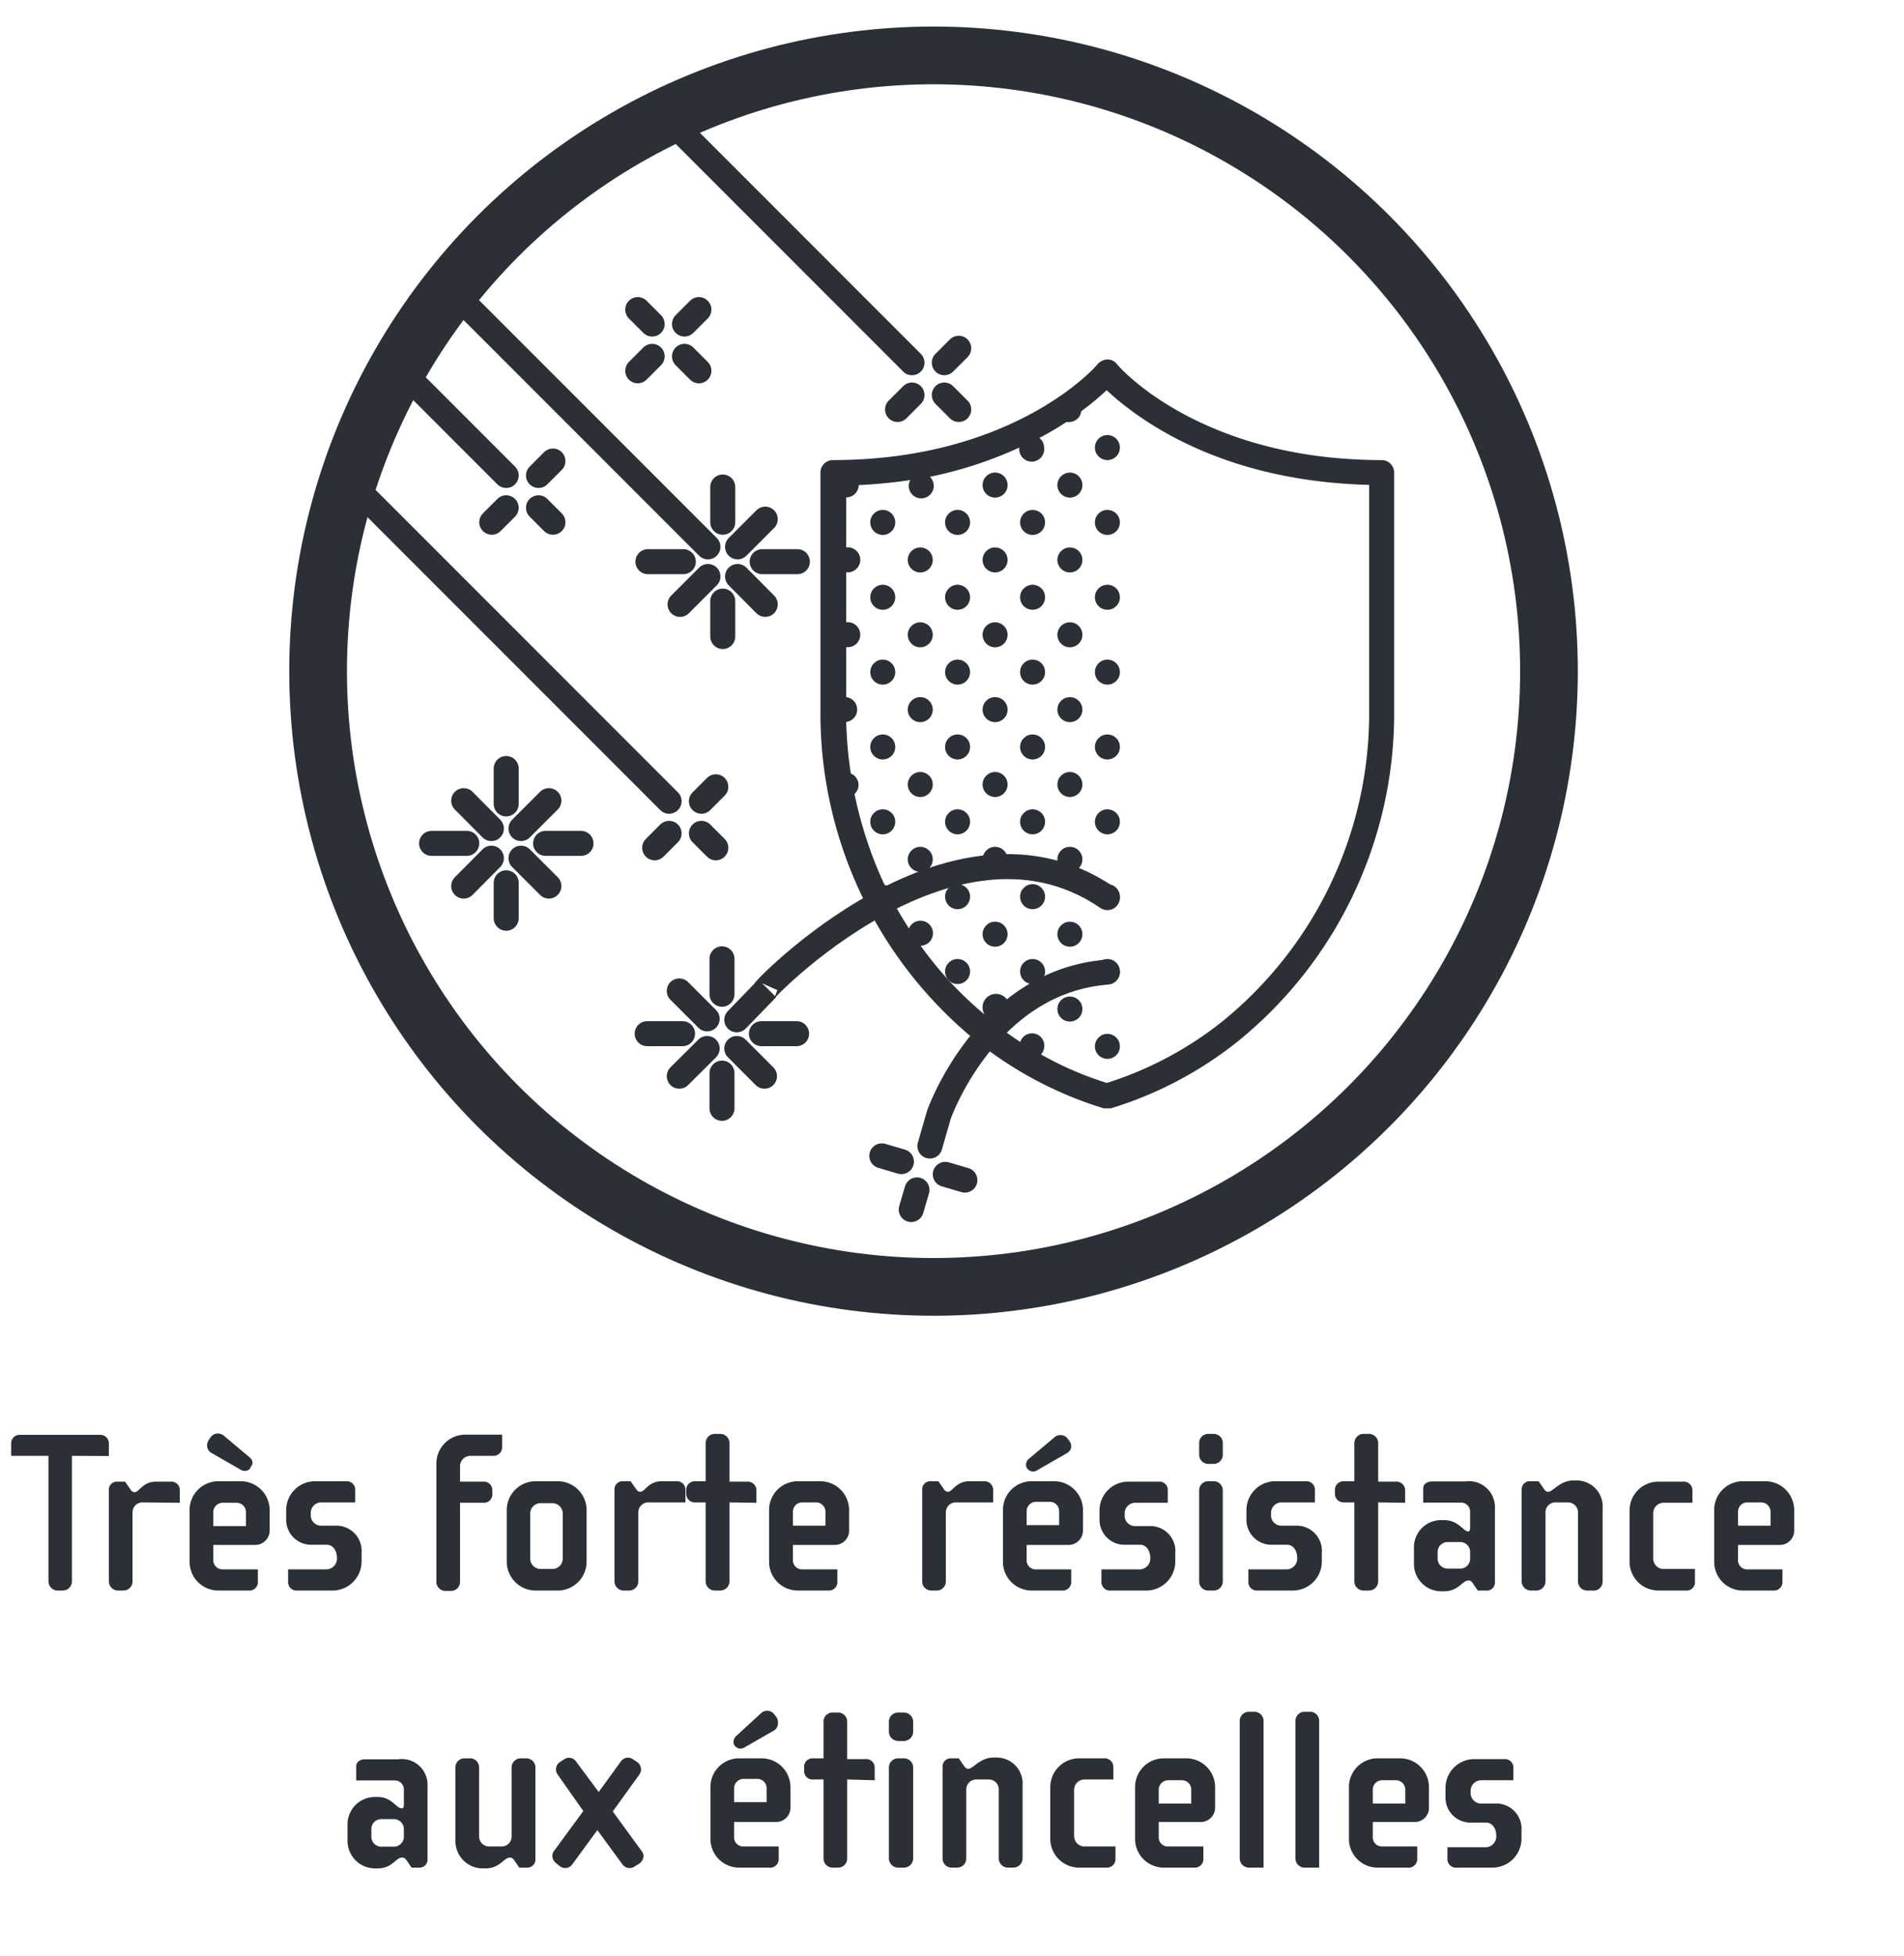 <svg id="Calque_1" data-name="Calque 1" xmlns="http://www.w3.org/2000/svg" viewBox="0 0 99 101.67"><defs><style>.cls-1{fill:#2a3035;}.cls-2,.cls-3{fill:none;stroke:#2a3035;stroke-miterlimit:10;}.cls-2{stroke-width:3px;}.cls-3{stroke-linecap:round;stroke-width:1.3px;}</style></defs><path class="cls-1" d="M3.74,75.66v6.52a.48.48,0,0,1-.48.48H3a.48.48,0,0,1-.48-.48V75.66H.58V75a.44.44,0,0,1,.48-.43H5.18a.44.44,0,0,1,.48.43v.67Z"/><path class="cls-1" d="M7.39,78.08a.52.52,0,0,0-.5.51v3.59a.47.47,0,0,1-.48.48H6.14a.48.48,0,0,1-.48-.48V77.42A.42.42,0,0,1,6.09,77H6.5l.3.43a.26.26,0,0,0,.19.12c.26,0,.42-.55,1.13-.55h.75a.44.44,0,0,1,.48.43v.67Z"/><path class="cls-1" d="M13.28,80.29H11.09v.78a.48.48,0,0,0,.5.49h1.82v.67a.44.44,0,0,1-.48.43H11.36a1.49,1.49,0,0,1-1.5-1.5V78.48a1.49,1.49,0,0,1,1.5-1.5h1.16a1.5,1.5,0,0,1,1.5,1.5v1.07A.75.75,0,0,1,13.28,80.29Zm-.25-4,0,0a.38.38,0,0,1-.5.1l-1.55-.89a.43.43,0,0,1-.21-.39.49.49,0,0,1,.09-.28l.08-.12a.47.47,0,0,1,.67-.12l1.37,1.15a.38.38,0,0,1,.15.3A.36.36,0,0,1,13,76.27Zm-.24,2.29a.49.49,0,0,0-.48-.48h-.74a.49.49,0,0,0-.48.48v.73h1.7Z"/><path class="cls-1" d="M17.29,82.66H15.46a.44.44,0,0,1-.48-.43v-.67h2a.56.56,0,0,0,.54-.6c0-.32-.17-.68-.54-.68h-.73a1.3,1.3,0,0,1-1.37-1.35v-.45a1.5,1.5,0,0,1,1.5-1.5H18a.44.44,0,0,1,.47.43v.67H16.69a.55.55,0,0,0-.53.61.54.54,0,0,0,.53.6h.75A1.31,1.31,0,0,1,18.8,80.7v.46A1.51,1.51,0,0,1,17.29,82.66Z"/><path class="cls-1" d="M25.63,75.66H24.46a.54.54,0,0,0-.54.54V77h1.2a.44.44,0,0,1,.48.43v.24a.44.44,0,0,1-.48.43h-1.2v4.1a.47.47,0,0,1-.48.48h-.27a.47.47,0,0,1-.48-.48V76.06a1.5,1.5,0,0,1,1.5-1.5h1.92v.67A.45.45,0,0,1,25.63,75.66Z"/><path class="cls-1" d="M29,82.66H27.85a1.5,1.5,0,0,1-1.5-1.5V78.48a1.5,1.5,0,0,1,1.5-1.5H29a1.5,1.5,0,0,1,1.5,1.5v2.68A1.5,1.5,0,0,1,29,82.66Zm.26-4a.54.54,0,0,0-.54-.54h-.61a.54.54,0,0,0-.54.54V81a.54.54,0,0,0,.54.54h.61a.54.54,0,0,0,.54-.54Z"/><path class="cls-1" d="M33.68,78.08a.52.52,0,0,0-.49.51v3.59a.48.48,0,0,1-.48.48h-.28a.48.48,0,0,1-.48-.48V77.42a.42.42,0,0,1,.43-.44h.41l.3.43a.26.26,0,0,0,.19.12c.27,0,.42-.55,1.13-.55h.75a.44.44,0,0,1,.48.43v.67Z"/><path class="cls-1" d="M37.93,78.08v4.1a.48.48,0,0,1-.48.48h-.28a.48.48,0,0,1-.48-.48v-4.1h-.53a.45.45,0,0,1-.48-.43v-.24a.45.45,0,0,1,.48-.43h.53V75a.48.48,0,0,1,.48-.48h.28a.48.48,0,0,1,.48.48V77h.92a.45.45,0,0,1,.48.43v.67Z"/><path class="cls-1" d="M43.41,80.29H41.23v.78a.47.47,0,0,0,.49.49h1.82v.67a.44.44,0,0,1-.48.43H41.49a1.49,1.49,0,0,1-1.5-1.5V78.48a1.49,1.49,0,0,1,1.5-1.5h1.16a1.5,1.5,0,0,1,1.5,1.5v1.07A.74.74,0,0,1,43.41,80.29Zm-.49-1.73a.49.49,0,0,0-.48-.48h-.73a.48.48,0,0,0-.48.48v.73h1.69Z"/><path class="cls-1" d="M49.67,78.08a.52.52,0,0,0-.49.51v3.59a.47.47,0,0,1-.48.48h-.27a.47.47,0,0,1-.48-.48V77.42a.42.42,0,0,1,.43-.44h.41l.3.43a.26.26,0,0,0,.19.12c.26,0,.42-.55,1.13-.55h.75a.45.45,0,0,1,.48.43v.67Z"/><path class="cls-1" d="M55.56,80.29H53.38v.78a.47.47,0,0,0,.49.49H55.7v.67a.44.44,0,0,1-.48.43H53.65a1.49,1.49,0,0,1-1.5-1.5V78.48a1.49,1.49,0,0,1,1.5-1.5h1.16a1.5,1.5,0,0,1,1.5,1.5v1.07A.75.75,0,0,1,55.56,80.29Zm-.1-4.76-1.55.89a.38.38,0,0,1-.5-.1l0,0a.3.3,0,0,1-.06-.2.41.41,0,0,1,.14-.3l1.37-1.15a.47.47,0,0,1,.67.12l.09.12a.48.48,0,0,1,.08.28A.44.44,0,0,1,55.46,75.53Zm-.39,3a.48.48,0,0,0-.48-.48h-.73a.49.49,0,0,0-.48.48v.73h1.69Z"/><path class="cls-1" d="M59.57,82.66H57.75a.44.44,0,0,1-.48-.43v-.67h2a.56.56,0,0,0,.54-.6c0-.32-.17-.68-.54-.68h-.73a1.3,1.3,0,0,1-1.37-1.35v-.45A1.5,1.5,0,0,1,58.7,77h1.56a.43.43,0,0,1,.46.43v.67H59a.55.55,0,0,0-.52.61.54.54,0,0,0,.52.6h.76a1.3,1.3,0,0,1,1.35,1.41v.46A1.51,1.51,0,0,1,59.57,82.66Z"/><path class="cls-1" d="M63.1,76.08h-.27a.48.48,0,0,1-.48-.48V75a.47.47,0,0,1,.48-.48h.27a.47.47,0,0,1,.48.48v.56A.48.48,0,0,1,63.1,76.08Zm0,6.58h-.27a.47.47,0,0,1-.48-.48V77.46a.47.47,0,0,1,.48-.48h.27a.47.47,0,0,1,.48.48v4.72A.47.47,0,0,1,63.1,82.66Z"/><path class="cls-1" d="M67.22,82.66H65.39a.44.44,0,0,1-.48-.43v-.67h2a.56.56,0,0,0,.54-.6c0-.32-.17-.68-.54-.68h-.73a1.3,1.3,0,0,1-1.37-1.35v-.45a1.5,1.5,0,0,1,1.5-1.5H67.9a.44.44,0,0,1,.47.43v.67H66.62a.55.55,0,0,0-.53.61.54.54,0,0,0,.53.6h.75a1.31,1.31,0,0,1,1.36,1.41v.46A1.51,1.51,0,0,1,67.22,82.66Z"/><path class="cls-1" d="M71.66,78.08v4.1a.48.48,0,0,1-.48.48H70.9a.48.48,0,0,1-.48-.48v-4.1h-.53a.45.45,0,0,1-.48-.43v-.24a.45.45,0,0,1,.48-.43h.53V75a.48.48,0,0,1,.48-.48h.28a.48.48,0,0,1,.48.48V77h.92a.45.45,0,0,1,.48.43v.67Z"/><path class="cls-1" d="M77.25,82.66h-.41l-.29-.42a.24.24,0,0,0-.21-.1c-.3,0-.51.56-1.25.56h-.17a1.42,1.42,0,0,1-1.4-1.46v-.8A1.41,1.41,0,0,1,74.92,79h.17c.74,0,1,.59,1.25.59.08,0,.1-.09.1-.2v-.83a.47.47,0,0,0-.48-.47H74v-.74c0-.22.2-.36.47-.36h1.72a1.35,1.35,0,0,1,1.54,1.4v3.84A.42.42,0,0,1,77.25,82.66Zm-.81-2a.51.51,0,0,0-.51-.52h-.66a.52.52,0,0,0-.52.52V81a.52.52,0,0,0,.52.52h.66a.51.51,0,0,0,.51-.52Z"/><path class="cls-1" d="M82.8,82.66h-.27a.47.47,0,0,1-.48-.48V78.6a.52.52,0,0,0-.52-.52h-.66a.51.51,0,0,0-.51.52v3.58a.48.48,0,0,1-.48.48H79.6a.48.48,0,0,1-.48-.48V77.42a.42.42,0,0,1,.43-.44H80l.3.43a.26.26,0,0,0,.19.12c.27,0,.61-.59,1.32-.59H82a1.35,1.35,0,0,1,1.33,1.45v3.79A.47.47,0,0,1,82.8,82.66Z"/><path class="cls-1" d="M87.65,82.66H86.22a1.5,1.5,0,0,1-1.49-1.5V78.48A1.5,1.5,0,0,1,86.22,77h1.3a.45.45,0,0,1,.48.43v.67H86.5a.54.54,0,0,0-.54.54V81a.54.54,0,0,0,.54.54h1.63v.67A.43.43,0,0,1,87.65,82.66Z"/><path class="cls-1" d="M92.55,80.29H90.37v.78a.47.47,0,0,0,.49.49h1.82v.67a.44.44,0,0,1-.48.43H90.63a1.49,1.49,0,0,1-1.5-1.5V78.48a1.49,1.49,0,0,1,1.5-1.5h1.16a1.5,1.5,0,0,1,1.5,1.5v1.07A.74.74,0,0,1,92.55,80.29Zm-.49-1.73a.49.49,0,0,0-.48-.48h-.74a.48.48,0,0,0-.47.48v.73h1.69Z"/><path class="cls-1" d="M21.8,97.06h-.4l-.29-.42a.24.24,0,0,0-.22-.1c-.3,0-.5.56-1.25.56h-.16a1.43,1.43,0,0,1-1.41-1.46v-.8a1.42,1.42,0,0,1,1.41-1.45h.16c.75,0,.95.59,1.25.59.09,0,.11-.09.11-.2V93a.47.47,0,0,0-.48-.47h-2v-.74c0-.22.21-.36.47-.36H20.7a1.34,1.34,0,0,1,1.53,1.4v3.84A.42.42,0,0,1,21.8,97.06Zm-.8-2a.52.52,0,0,0-.52-.52h-.66a.51.51,0,0,0-.51.52v.39a.51.51,0,0,0,.51.52h.66a.52.52,0,0,0,.52-.52Z"/><path class="cls-1" d="M27.41,97.06H27l-.29-.42a.24.24,0,0,0-.21-.1c-.3,0-.51.56-1.25.56h-.17a1.42,1.42,0,0,1-1.4-1.46V91.86a.47.47,0,0,1,.48-.48h.27a.47.47,0,0,1,.48.48v3.58a.52.52,0,0,0,.52.52h.66a.51.51,0,0,0,.51-.52V91.86a.48.48,0,0,1,.48-.48h.28a.48.48,0,0,1,.48.48v4.76A.42.42,0,0,1,27.41,97.06Z"/><path class="cls-1" d="M33.24,96.85,33,97a.46.46,0,0,1-.63-.1l-1.31-1.79-1.31,1.79a.45.45,0,0,1-.62.1c-.2-.16-.41-.27-.41-.56a.45.45,0,0,1,.09-.25l1.52-2.07L29,92.23a.46.46,0,0,1,.09-.64l.23-.15a.44.44,0,0,1,.62.09l1.19,1.6,1.17-1.61a.45.45,0,0,1,.63-.08l.22.15a.46.46,0,0,1,.09.64l-1.38,1.91,1.51,2.07a.43.43,0,0,1,.09.25A.5.5,0,0,1,33.24,96.85Z"/><path class="cls-1" d="M40.35,94.69H38.17v.78a.47.47,0,0,0,.49.49h1.83v.67a.44.44,0,0,1-.48.43H38.44a1.49,1.49,0,0,1-1.5-1.5V92.88a1.49,1.49,0,0,1,1.5-1.5H39.6a1.5,1.5,0,0,1,1.5,1.5V94A.75.75,0,0,1,40.35,94.69Zm-.1-4.76-1.55.89a.38.38,0,0,1-.5-.1l0,0a.3.3,0,0,1-.06-.2.41.41,0,0,1,.14-.3L39.61,89a.47.47,0,0,1,.67.12l.09.12a.48.48,0,0,1,.08.28A.44.44,0,0,1,40.25,89.93Zm-.39,3a.48.48,0,0,0-.48-.48h-.73a.49.49,0,0,0-.48.48v.73h1.69Z"/><path class="cls-1" d="M44.05,92.48v4.1a.47.47,0,0,1-.48.48H43.3a.47.47,0,0,1-.48-.48v-4.1h-.53a.44.44,0,0,1-.48-.43v-.24a.44.44,0,0,1,.48-.43h.53V89.44A.47.47,0,0,1,43.3,89h.27a.47.47,0,0,1,.48.48v1.94H45a.44.44,0,0,1,.48.43v.67Z"/><path class="cls-1" d="M47,90.48H46.7a.49.49,0,0,1-.48-.48v-.56A.48.48,0,0,1,46.7,89H47a.48.48,0,0,1,.48.48V90A.49.49,0,0,1,47,90.48Zm0,6.58H46.7a.48.48,0,0,1-.48-.48V91.86a.48.48,0,0,1,.48-.48H47a.48.48,0,0,1,.48.48v4.72A.48.48,0,0,1,47,97.06Z"/><path class="cls-1" d="M52.69,97.06h-.28a.48.48,0,0,1-.48-.48V93a.51.51,0,0,0-.51-.52h-.66a.52.52,0,0,0-.52.52v3.58a.47.47,0,0,1-.48.48h-.27a.47.47,0,0,1-.48-.48V91.82a.42.42,0,0,1,.43-.44h.41l.3.43a.26.26,0,0,0,.19.12c.26,0,.61-.59,1.32-.59h.18a1.35,1.35,0,0,1,1.33,1.45v3.79A.48.48,0,0,1,52.69,97.06Z"/><path class="cls-1" d="M57.54,97.06H56.11a1.5,1.5,0,0,1-1.5-1.5V92.88a1.5,1.5,0,0,1,1.5-1.5h1.3a.45.45,0,0,1,.48.43v.67h-1.5a.54.54,0,0,0-.54.54v2.4a.54.54,0,0,0,.54.54H58v.67A.44.44,0,0,1,57.54,97.06Z"/><path class="cls-1" d="M62.43,94.69H60.25v.78a.47.47,0,0,0,.49.49h1.83v.67a.44.44,0,0,1-.48.43H60.52a1.49,1.49,0,0,1-1.5-1.5V92.88a1.49,1.49,0,0,1,1.5-1.5h1.16a1.5,1.5,0,0,1,1.5,1.5V94A.75.75,0,0,1,62.43,94.69ZM61.94,93a.48.48,0,0,0-.48-.48h-.73a.49.49,0,0,0-.48.48v.73h1.69Z"/><path class="cls-1" d="M64.94,97.06a.48.48,0,0,1-.48-.48V89.44a.48.48,0,0,1,.48-.48h.28a.48.48,0,0,1,.48.48v7.62Z"/><path class="cls-1" d="M67.84,97.06a.47.47,0,0,1-.48-.48V89.44a.47.47,0,0,1,.48-.48h.27a.47.47,0,0,1,.48.48v7.62Z"/><path class="cls-1" d="M73.56,94.69H71.38v.78a.47.47,0,0,0,.49.49h1.82v.67a.44.44,0,0,1-.48.43H71.64a1.49,1.49,0,0,1-1.5-1.5V92.88a1.49,1.49,0,0,1,1.5-1.5H72.8a1.5,1.5,0,0,1,1.5,1.5V94A.74.74,0,0,1,73.56,94.69ZM73.07,93a.49.49,0,0,0-.48-.48h-.73a.48.48,0,0,0-.48.48v.73h1.69Z"/><path class="cls-1" d="M77.57,97.06H75.74a.44.44,0,0,1-.48-.43V96h2a.56.56,0,0,0,.54-.6c0-.32-.17-.68-.54-.68h-.73a1.3,1.3,0,0,1-1.37-1.35v-.45a1.5,1.5,0,0,1,1.5-1.5h1.56a.44.44,0,0,1,.47.43v.67H77a.55.55,0,0,0-.53.61.54.54,0,0,0,.53.6h.75a1.31,1.31,0,0,1,1.36,1.41v.46A1.51,1.51,0,0,1,77.57,97.06Z"/><circle class="cls-2" cx="48.54" cy="34.88" r="32"/><path class="cls-1" d="M71.84,23.91c-9.46,0-13.71-4.88-13.77-5a.65.65,0,0,0-.49-.23.75.75,0,0,0-.5.23c0,.05-4.29,5-13.77,5a.65.65,0,0,0-.65.65V36.93a21.93,21.93,0,0,0,8.14,17.2,19.84,19.84,0,0,0,6.59,3.47l.19,0,.18,0a19.84,19.84,0,0,0,6.59-3.47,21.93,21.93,0,0,0,8.14-17.2V24.56A.65.65,0,0,0,71.84,23.91Zm-.65,13a20.61,20.61,0,0,1-7.64,16.18,18.62,18.62,0,0,1-6,3.19,17.42,17.42,0,0,1-3.42-1.48.69.69,0,0,0,.17-.44.64.64,0,0,0-1.25-.21c-.5-.33-1-.68-1.48-1.06L51.52,53a.54.54,0,0,0,.22.05.7.7,0,1,0-.54-.32,19.18,19.18,0,0,1-3.33-3.58.65.65,0,1,0-.61-.9c-.29-.45-.56-.9-.81-1.37a.58.58,0,0,0,.1-.32A.63.63,0,0,0,46,46a21.44,21.44,0,0,1-1.57-4.74.61.61,0,0,0,.21-.46.64.64,0,0,0-.4-.6A21.21,21.21,0,0,1,44,37.52a.65.65,0,0,0,0-1.29v-2.6a.65.65,0,1,0,0-1.29v-2.6a.65.65,0,1,0,0-1.29v-2.6a.65.65,0,0,0,.65-.64s0,0,0,0a26.77,26.77,0,0,0,2.68-.26.61.61,0,0,0-.08.3.65.65,0,0,0,1.3,0,.66.66,0,0,0-.2-.47A21.4,21.4,0,0,0,53,23.26a.65.65,0,1,0,1.29,0,.63.63,0,0,0-.25-.5,16,16,0,0,0,1.41-.83.35.35,0,0,0,.14,0,.63.63,0,0,0,.63-.56,13.65,13.65,0,0,0,1.32-1.09C59,21.63,63.25,25,71.19,25.2Z"/><circle class="cls-1" cx="57.58" cy="23.26" r="0.65"/><circle class="cls-1" cx="45.9" cy="27.15" r="0.65"/><circle class="cls-1" cx="49.79" cy="27.15" r="0.65"/><circle class="cls-1" cx="51.74" cy="25.21" r="0.65"/><circle class="cls-1" cx="53.69" cy="27.15" r="0.65"/><circle class="cls-1" cx="55.63" cy="25.21" r="0.65"/><circle class="cls-1" cx="57.58" cy="27.15" r="0.65"/><circle class="cls-1" cx="45.9" cy="31.04" r="0.65"/><circle class="cls-1" cx="47.85" cy="29.1" r="0.65"/><circle class="cls-1" cx="49.79" cy="31.04" r="0.65"/><circle class="cls-1" cx="51.74" cy="29.1" r="0.65"/><circle class="cls-1" cx="53.69" cy="31.04" r="0.65"/><circle class="cls-1" cx="55.63" cy="29.1" r="0.65"/><circle class="cls-1" cx="57.58" cy="31.04" r="0.65"/><circle class="cls-1" cx="45.9" cy="34.93" r="0.65"/><circle class="cls-1" cx="47.85" cy="32.99" r="0.65"/><circle class="cls-1" cx="49.79" cy="34.93" r="0.65"/><circle class="cls-1" cx="51.74" cy="32.99" r="0.65"/><circle class="cls-1" cx="53.69" cy="34.93" r="0.65"/><circle class="cls-1" cx="55.63" cy="32.99" r="0.65"/><circle class="cls-1" cx="57.58" cy="34.93" r="0.65"/><circle class="cls-1" cx="45.9" cy="38.82" r="0.65"/><circle class="cls-1" cx="47.85" cy="36.88" r="0.65"/><circle class="cls-1" cx="49.79" cy="38.82" r="0.65"/><circle class="cls-1" cx="51.74" cy="36.88" r="0.65"/><circle class="cls-1" cx="53.69" cy="38.82" r="0.65"/><circle class="cls-1" cx="55.63" cy="36.88" r="0.65"/><circle class="cls-1" cx="57.58" cy="38.82" r="0.65"/><circle class="cls-1" cx="45.9" cy="42.71" r="0.65"/><circle class="cls-1" cx="47.85" cy="40.77" r="0.65"/><circle class="cls-1" cx="49.79" cy="42.71" r="0.65"/><circle class="cls-1" cx="51.74" cy="40.77" r="0.65"/><circle class="cls-1" cx="53.69" cy="42.71" r="0.65"/><circle class="cls-1" cx="55.63" cy="40.77" r="0.65"/><circle class="cls-1" cx="57.58" cy="42.71" r="0.65"/><circle class="cls-1" cx="47.85" cy="44.66" r="0.65"/><circle class="cls-1" cx="49.79" cy="46.6" r="0.65"/><circle class="cls-1" cx="51.74" cy="44.66" r="0.65"/><circle class="cls-1" cx="53.69" cy="46.6" r="0.65"/><circle class="cls-1" cx="55.63" cy="44.66" r="0.65"/><circle class="cls-1" cx="57.58" cy="46.6" r="0.65"/><circle class="cls-1" cx="49.79" cy="50.49" r="0.65"/><circle class="cls-1" cx="51.74" cy="48.55" r="0.65"/><circle class="cls-1" cx="53.69" cy="50.49" r="0.65"/><circle class="cls-1" cx="55.63" cy="48.55" r="0.65"/><circle class="cls-1" cx="57.58" cy="50.49" r="0.65"/><circle class="cls-1" cx="55.63" cy="52.44" r="0.65"/><circle class="cls-1" cx="57.58" cy="54.38" r="0.65"/><line class="cls-3" x1="37.58" y1="25.31" x2="37.58" y2="27.14"/><line class="cls-3" x1="37.58" y1="31.24" x2="37.58" y2="33.08"/><line class="cls-3" x1="33.69" y1="29.19" x2="35.53" y2="29.19"/><line class="cls-3" x1="39.63" y1="29.19" x2="41.46" y2="29.19"/><line class="cls-3" x1="39.79" y1="26.98" x2="38.35" y2="28.42"/><line class="cls-3" x1="36.81" y1="29.96" x2="35.36" y2="31.41"/><line class="cls-3" x1="23.13" y1="14.74" x2="36.81" y2="28.42"/><line class="cls-3" x1="38.35" y1="29.96" x2="39.79" y2="31.41"/><line class="cls-3" x1="37.54" y1="49.83" x2="37.54" y2="51.67"/><line class="cls-3" x1="37.54" y1="55.77" x2="37.54" y2="57.6"/><line class="cls-3" x1="41.42" y1="53.72" x2="39.59" y2="53.72"/><line class="cls-3" x1="35.49" y1="53.72" x2="33.65" y2="53.72"/><line class="cls-3" x1="35.32" y1="51.5" x2="36.77" y2="52.95"/><line class="cls-3" x1="38.31" y1="54.49" x2="39.75" y2="55.93"/><path class="cls-3" d="M57.58,46.65c-8.5-5.84-19.15,6.17-17.69,4.72L38.31,53"/><line class="cls-3" x1="36.77" y1="54.49" x2="35.32" y2="55.93"/><line class="cls-3" x1="26.32" y1="39.94" x2="26.32" y2="41.78"/><line class="cls-3" x1="26.32" y1="45.88" x2="26.32" y2="47.72"/><line class="cls-3" x1="22.44" y1="43.83" x2="24.27" y2="43.83"/><line class="cls-3" x1="28.37" y1="43.83" x2="30.21" y2="43.83"/><line class="cls-3" x1="28.54" y1="41.61" x2="27.09" y2="43.06"/><line class="cls-3" x1="25.55" y1="44.6" x2="24.11" y2="46.05"/><line class="cls-3" x1="24.11" y1="41.61" x2="25.55" y2="43.06"/><line class="cls-3" x1="27.09" y1="44.6" x2="28.54" y2="46.05"/><line class="cls-3" x1="33.16" y1="16.09" x2="33.91" y2="16.84"/><line class="cls-3" x1="35.59" y1="18.52" x2="36.34" y2="19.27"/><line class="cls-3" x1="33.16" y1="19.27" x2="33.91" y2="18.52"/><line class="cls-3" x1="35.59" y1="16.84" x2="36.34" y2="16.09"/><line class="cls-3" x1="18.19" y1="25.04" x2="34.79" y2="41.64"/><line class="cls-3" x1="36.47" y1="43.31" x2="37.22" y2="44.06"/><line class="cls-3" x1="34.04" y1="44.06" x2="34.79" y2="43.31"/><line class="cls-3" x1="36.47" y1="41.64" x2="37.22" y2="40.89"/><path class="cls-3" d="M57.58,50.52c-6.34.49-8.76,7.41-8.76,7.41l-.47,1.63"/><line class="cls-3" x1="47.68" y1="61.84" x2="47.38" y2="62.86"/><line class="cls-3" x1="50.17" y1="61.33" x2="49.15" y2="61.03"/><line class="cls-3" x1="46.87" y1="60.37" x2="45.85" y2="60.07"/><line class="cls-3" x1="35.47" y1="6.9" x2="47.42" y2="18.85"/><line class="cls-3" x1="49.1" y1="20.53" x2="49.85" y2="21.28"/><line class="cls-3" x1="46.67" y1="21.28" x2="47.42" y2="20.53"/><line class="cls-3" x1="49.1" y1="18.85" x2="49.85" y2="18.1"/><line class="cls-3" x1="20.84" y1="19.23" x2="26.32" y2="24.71"/><line class="cls-3" x1="28" y1="26.39" x2="28.75" y2="27.14"/><line class="cls-3" x1="25.57" y1="27.14" x2="26.32" y2="26.39"/><line class="cls-3" x1="28" y1="24.71" x2="28.75" y2="23.96"/></svg>